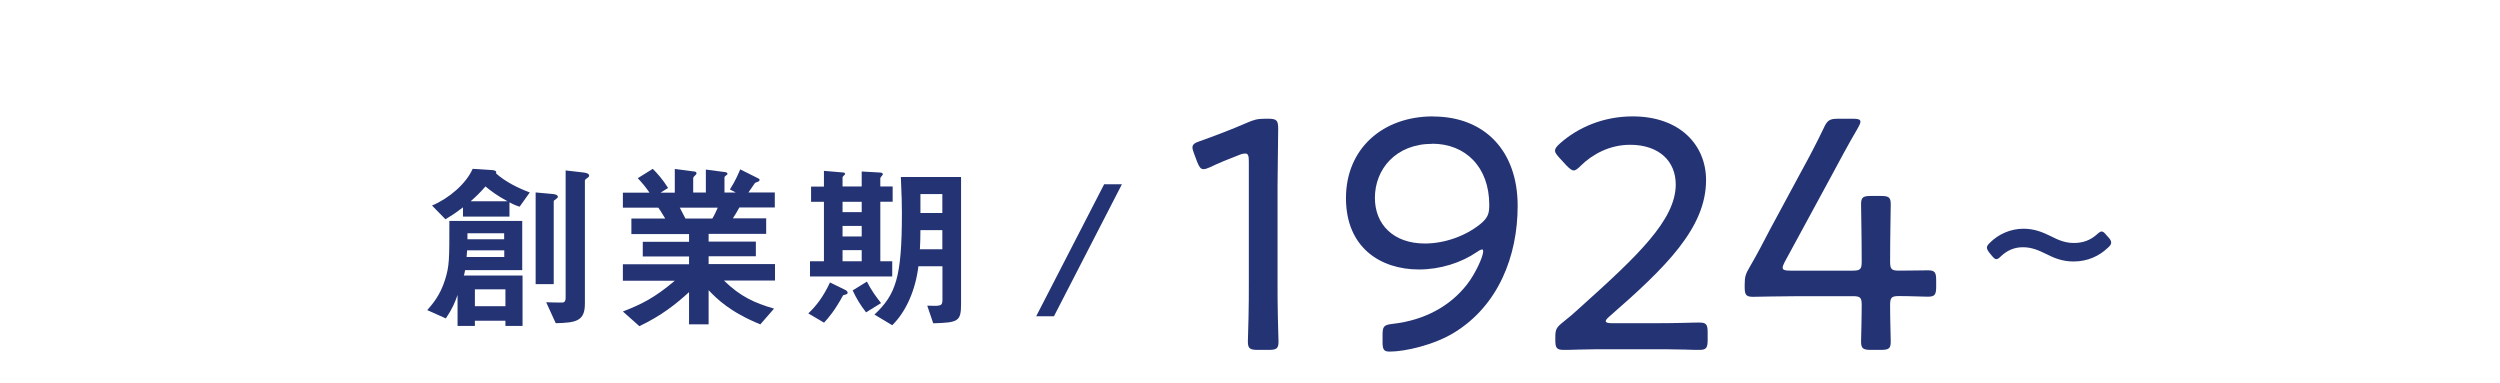 <?xml version="1.0" encoding="UTF-8"?><svg id="_レイヤー_2" xmlns="http://www.w3.org/2000/svg" xmlns:xlink="http://www.w3.org/1999/xlink" viewBox="0 0 235 36"><defs><style>.cls-1{fill:#243374;}.cls-2{fill:none;filter:url(#drop-shadow-1);}</style><filter id="drop-shadow-1" x="0" y="0" width="235" height="36" filterUnits="userSpaceOnUse"><feOffset dx="-2" dy="3"/><feGaussianBlur result="blur" stdDeviation="5"/><feFlood flood-color="#000" flood-opacity=".4"/><feComposite in2="blur" operator="in"/><feComposite in="SourceGraphic"/></filter></defs><g id="design"><g id="history_nav_01_pc"><rect class="cls-2" x="99.5" y="-99.5" width="36" height="235" transform="translate(135.5 -99.5) rotate(90)"/><g id="history_nav_01_pc-2"><path class="cls-1" d="M120.09,26.62c0,.91,0,2.16.03,3.23.03,1.03.06,2.07.06,2.26,0,.66-.19.78-.94.78h-1c-.75,0-.94-.13-.94-.78,0-.22.03-1.13.06-2.23s.03-2.35.03-3.26v-11.44c0-.53-.06-.75-.34-.75-.12,0-.31.03-.53.12-1,.38-1.97.78-2.76,1.16-.28.13-.47.19-.63.19-.28,0-.41-.22-.6-.69l-.28-.75c-.09-.25-.16-.44-.16-.6,0-.28.22-.44.72-.6,1.32-.47,3.07-1.13,4.33-1.69.72-.31,1.03-.41,1.82-.41h.25c.81,0,.94.16.94.97,0,1.07-.06,3.92-.06,5.3v9.18Z"/><path class="cls-1" d="M134.7,10.95c4.86,0,7.96,3.23,7.96,8.4,0,4.73-1.82,9.37-5.96,11.91-1.88,1.16-4.61,1.79-6.08,1.79-.53,0-.66-.19-.66-.88v-.66c0-.85.12-.97.97-1.07,2.98-.34,5.39-1.66,6.99-3.73.75-.97,1.5-2.57,1.5-3.1,0-.09-.03-.16-.09-.16-.09,0-.25.06-.47.22-1.5,1.03-3.48,1.66-5.48,1.66-3.6,0-6.86-2.04-6.86-6.71s3.48-7.68,8.18-7.68ZM134.63,13.52c-3.42,0-5.39,2.38-5.39,5.08,0,2.48,1.72,4.29,4.7,4.29,1.79,0,3.76-.66,5.2-1.82.78-.63.85-1.07.85-1.82,0-3.54-2.23-5.74-5.36-5.74Z"/><path class="cls-1" d="M155.23,30.38c.88,0,2.1,0,3.04-.03.72-.03,1.29-.03,1.47-.03.66,0,.78.19.78.94v.69c0,.75-.13.94-.78.94-.16,0-.69,0-1.35-.03-.97-.03-2.26-.03-3.17-.03h-3.89c-.85,0-2.01,0-2.91.03-.69.03-1.25.03-1.44.03-.66,0-.78-.19-.78-.94v-.22c0-.78.09-.94.75-1.47.53-.41,1.07-.88,1.54-1.32,5.45-4.89,9.03-8.27,9.03-11.6,0-2.19-1.57-3.73-4.29-3.73-1.91,0-3.54.88-4.64,1.97-.28.28-.47.44-.66.44s-.38-.16-.69-.47l-.66-.72c-.25-.28-.41-.47-.41-.66,0-.22.16-.41.47-.69,1.69-1.5,4.07-2.54,6.83-2.54,4.45,0,6.9,2.7,6.9,5.99,0,4.48-3.76,8.18-9.09,12.82-.25.22-.34.34-.34.44,0,.13.19.19.56.19h3.73Z"/><path class="cls-1" d="M177.67,28.69c0,1.41.06,3.01.06,3.42,0,.66-.19.78-.94.78h-.91c-.75,0-.94-.13-.94-.78,0-.41.06-2.01.06-3.42,0-.72-.12-.85-.85-.85h-5.01c-1.66,0-3.95.06-4.36.06-.66,0-.78-.19-.78-.94v-.19c0-.78.09-1.03.5-1.72.66-1.13,1.28-2.32,1.88-3.48l3.01-5.58c.69-1.25,1.38-2.57,2.04-3.95.34-.75.56-.88,1.38-.88h1.35c.5,0,.72.06.72.28,0,.12-.06.28-.22.56-.94,1.6-1.72,3.07-2.51,4.54l-4.39,8.09c-.13.25-.19.41-.19.53,0,.22.22.28.69.28h5.89c.72,0,.85-.13.85-.85,0-2.29-.06-4.98-.06-5.39,0-.66.19-.78.94-.78h.91c.75,0,.94.12.94.78,0,.41-.06,3.1-.06,5.39,0,.72.13.85.85.85,1,0,2.29-.03,2.7-.03.66,0,.78.19.78.94v.6c0,.75-.13.94-.78.94-.41,0-1.69-.06-2.7-.06-.72,0-.85.13-.85.85Z"/><path class="cls-1" d="M190.15,23.24c-.79,0-1.47.29-2.04.83-.2.2-.33.29-.46.29s-.24-.11-.44-.35l-.2-.24c-.18-.22-.24-.39-.24-.5,0-.15.11-.29.31-.48.75-.75,1.89-1.29,3.12-1.29,1.01,0,1.78.31,2.57.7.81.42,1.43.64,2.19.64.83,0,1.54-.26,2.13-.79.22-.2.35-.29.46-.29.15,0,.26.11.46.35l.2.22c.18.2.24.33.24.48s-.09.29-.31.48c-.83.79-1.91,1.29-3.23,1.29-1.01,0-1.8-.31-2.52-.68-.75-.37-1.4-.66-2.24-.66Z"/></g><path class="cls-1" d="M47.51,30.64v-.49h-2.87v.49h-1.63v-2.92c-.22.65-.49,1.31-1.1,2.21l-1.75-.78c.46-.53,1.21-1.36,1.67-2.84.42-1.33.41-1.92.41-5.54h6.85v4.62h-5.37c-.07.36-.08.42-.12.51h5.52v4.74h-1.6ZM48.86,19.43c-.29-.08-.58-.2-.97-.41v1.34h-4.37v-.87c-.82.63-1.31.92-1.65,1.12l-1.26-1.29c1.58-.66,3.2-2.04,3.82-3.45l1.85.12s.37.02.37.2c0,.03-.02.07-.03.1.85.78,2.06,1.38,3.18,1.8l-.95,1.33ZM47.39,23.53h-3.48c-.02.29-.02.32-.05.63h3.54v-.63ZM47.39,21.93h-3.45v.56h3.45v-.56ZM45.63,17.53c-.58.66-.87.93-1.39,1.39h3.47c-1-.54-1.56-.97-2.07-1.39ZM47.51,27.2h-2.87v1.58h2.87v-1.58ZM52.32,18.67c-.26.19-.27.19-.27.25v7.79h-1.7v-8.62l1.65.15c.15.02.44.07.44.27,0,.05-.05.1-.12.15ZM55.18,16.75c-.05.03-.2.14-.2.22v11.59c0,1.63-.85,1.78-2.74,1.82l-.9-1.97c.34.02,1.1.03,1.46.03.14,0,.37,0,.37-.44v-11.98l1.73.2c.12.02.48.07.48.29,0,.07-.05.14-.2.24Z"/><path class="cls-1" d="M68.07,26.39c1.51,1.46,2.79,2.07,4.69,2.62l-1.29,1.48c-2.87-1.17-4.08-2.4-4.86-3.21v3.21h-1.84v-3.03c-1.27,1.16-2.6,2.21-4.67,3.2l-1.55-1.38c1.82-.7,3.03-1.33,4.88-2.89h-4.88v-1.55h6.22v-.73h-4.35v-1.38h4.35v-.73h-5.42v-1.46h3.18c-.42-.7-.48-.78-.65-1.02h-3.33v-1.41h2.5c-.32-.48-.71-.95-1.1-1.36l1.41-.88c.41.41.92.97,1.44,1.8l-.71.44h1.34v-2.23l1.89.25c.05,0,.15.07.15.15,0,.1-.08.17-.14.22-.08.07-.17.15-.17.27v1.33h1.19v-2.16l1.84.24c.08.02.19.05.19.15,0,.07-.05.12-.14.17-.05.03-.14.1-.14.19v1.41h1.07l-.56-.29c.51-.8.8-1.48.97-1.89l1.7.85c.05.02.12.07.12.14s-.07.14-.1.15c-.05.02-.29.1-.34.15-.03.03-.51.75-.61.88h2.48v1.41h-3.33c-.22.41-.39.68-.61,1.02h3.13v1.46h-5.41v.73h4.44v1.38h-4.44v.73h6.24v1.55h-4.78ZM63.9,19.52c.22.42.24.48.53,1.02h2.53c.2-.32.37-.71.51-1.02h-3.57Z"/><path class="cls-1" d="M79.25,27.76c-.78,1.44-1.39,2.14-1.79,2.57l-1.48-.87c.75-.71,1.39-1.53,2.04-2.91l1.39.68c.12.05.27.15.27.29s-.2.17-.44.24ZM82.75,18.97v5.59h1.12v1.43h-7.73v-1.43h1.31v-5.59h-1.21v-1.43h1.21v-1.48l1.77.15c.07,0,.22.02.22.15,0,.05-.24.24-.24.29v.88h1.8v-1.41l1.77.1c.17.02.22.1.22.15s-.05.1-.12.19c-.05.05-.12.14-.12.22v.75h1.16v1.43h-1.16ZM81,18.97h-1.8v.97h1.8v-.97ZM81,21.24h-1.8v.99h1.8v-.99ZM81,23.51h-1.8v1.05h1.8v-1.05ZM81.41,29.36c-.53-.68-.9-1.29-1.26-2.06l1.34-.83c.41.82.9,1.48,1.33,2.02l-1.41.87ZM87.72,30.38l-.56-1.65c1.26.05,1.43.05,1.43-.56v-3.14h-2.26c-.27,2.23-1.16,4.27-2.46,5.54l-1.67-1c2.01-1.89,2.58-3.48,2.58-9.55,0-.61-.02-1.77-.1-3.38h5.66v11.93c0,1.65-.27,1.75-2.62,1.82ZM88.58,21.63h-2.06c0,.7-.02,1.26-.05,1.8h2.11v-1.8ZM88.58,18.24h-2.06v1.78h2.06v-1.78Z"/><path class="cls-1" d="M99.07,29.73h-1.67l6.39-12.41h1.67l-6.39,12.41Z"/></g></g></svg>